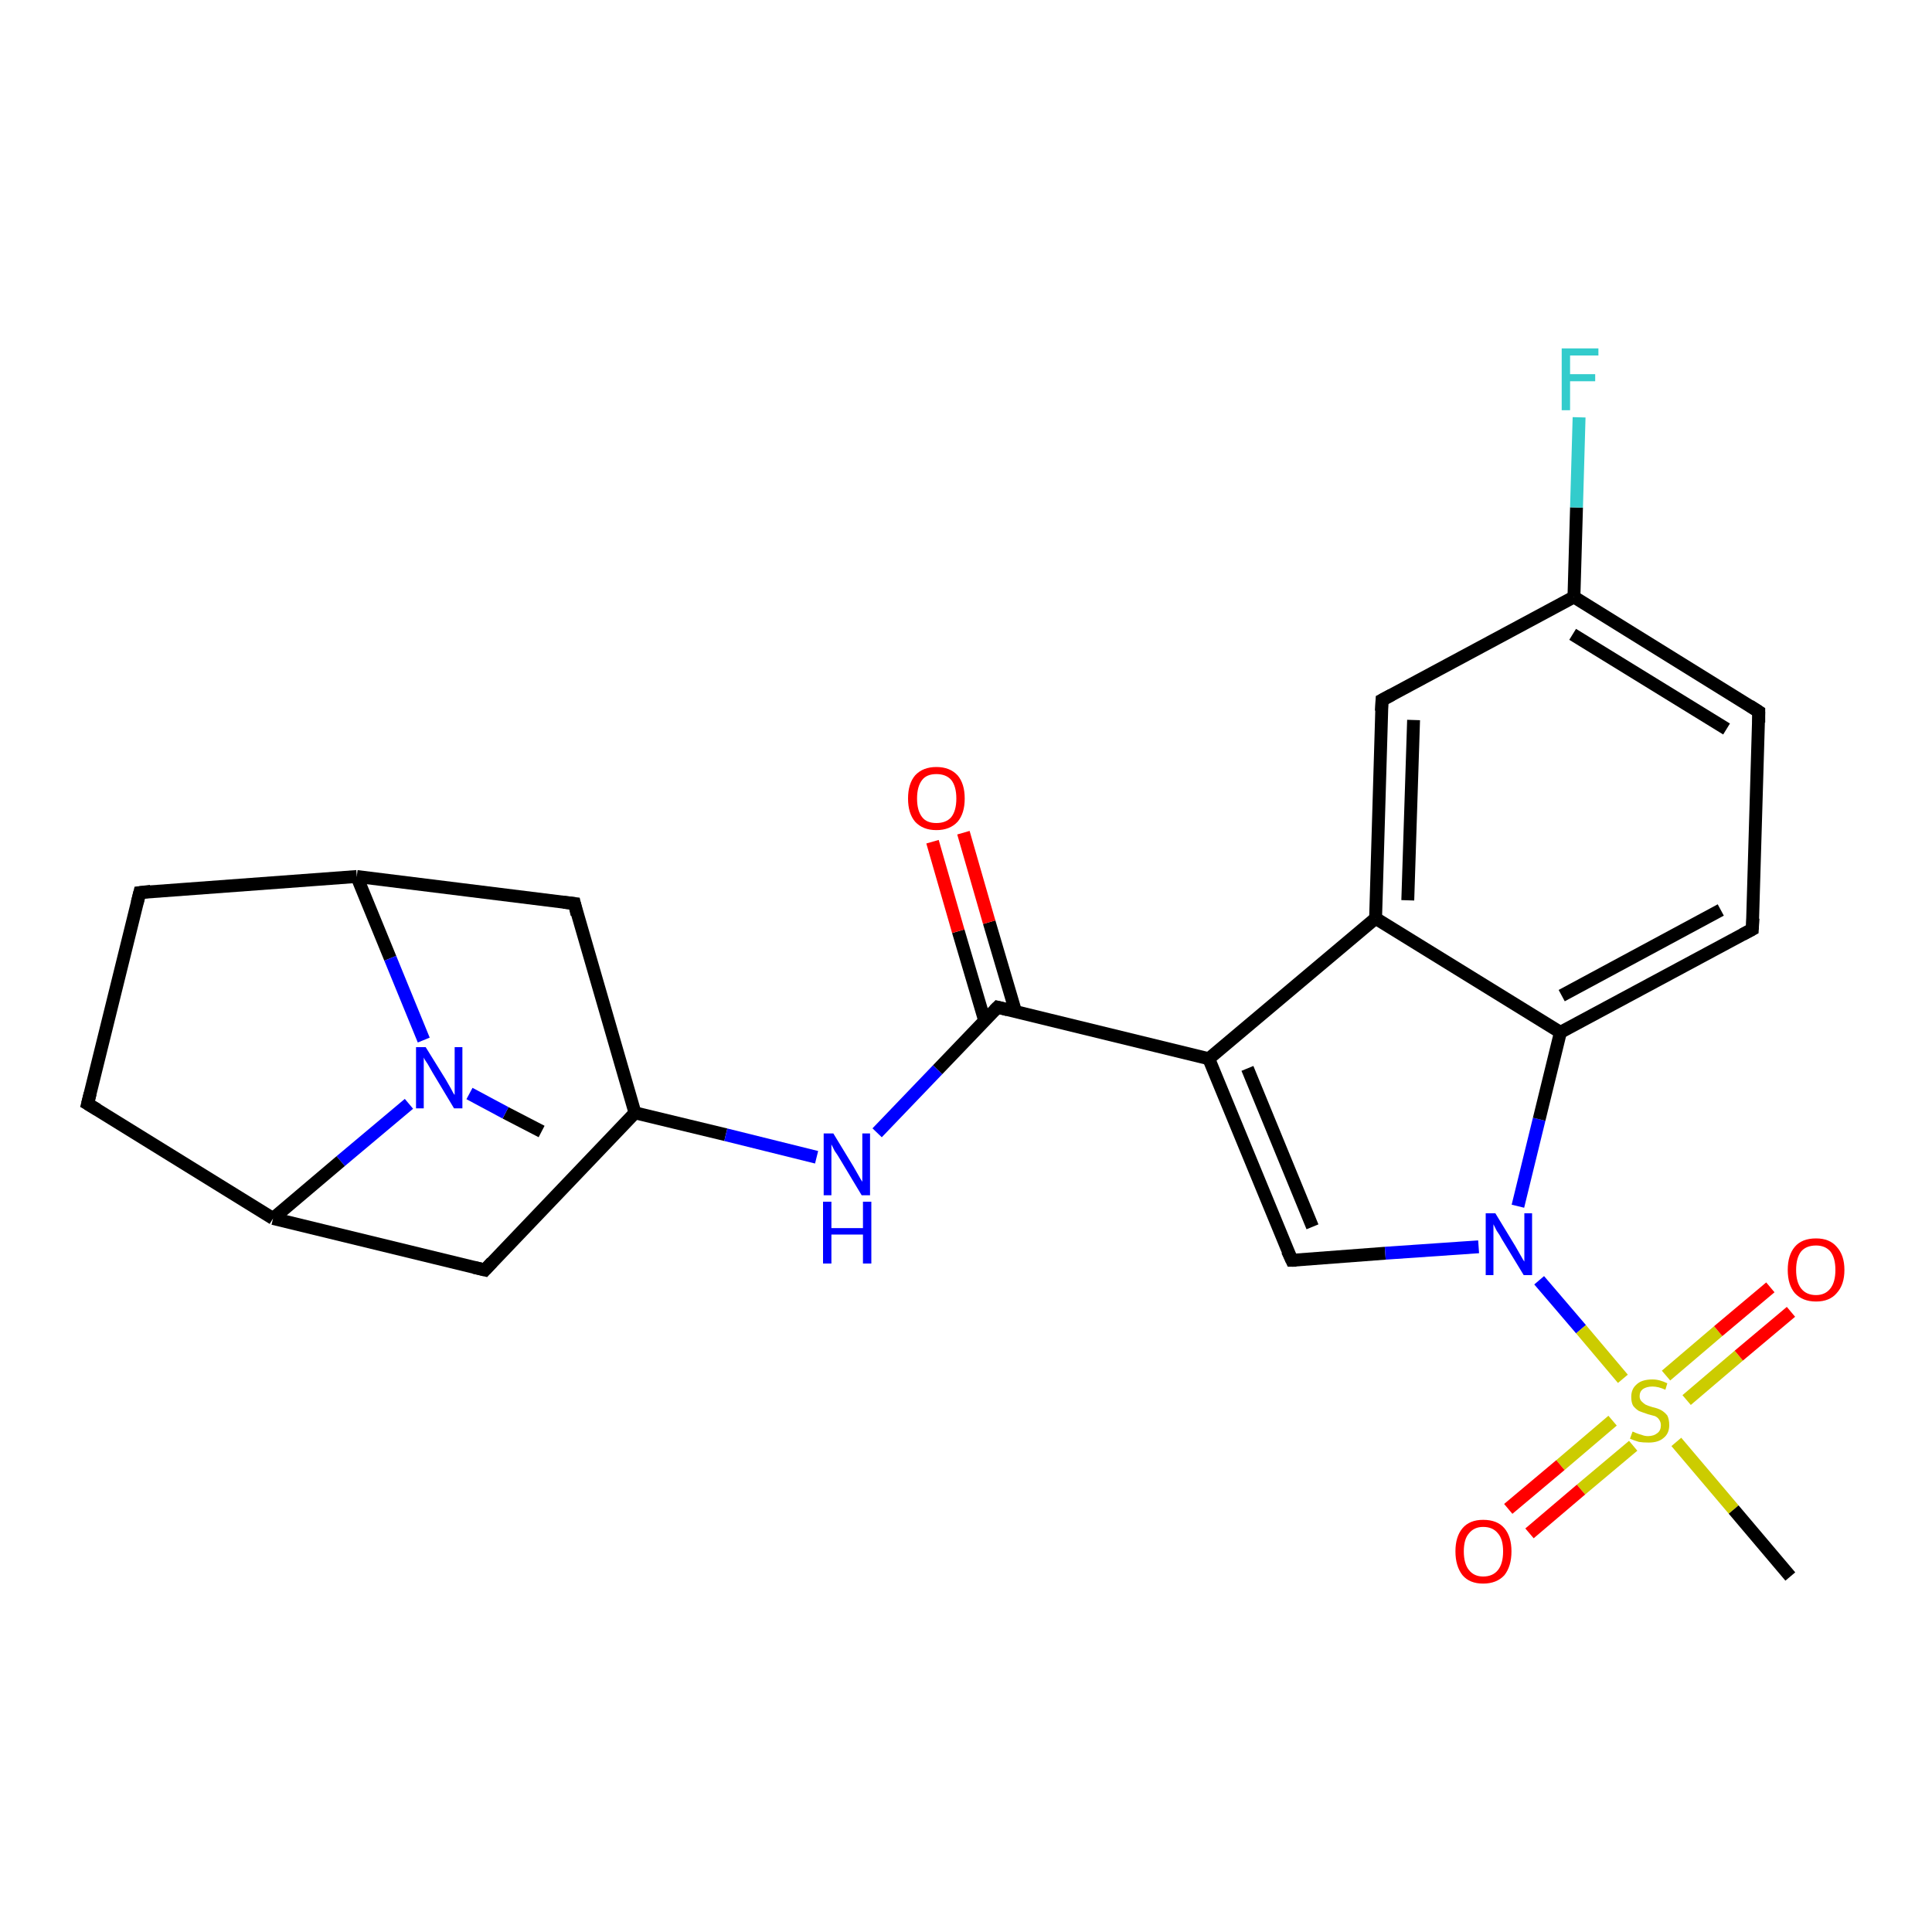 <?xml version='1.0' encoding='iso-8859-1'?>
<svg version='1.1' baseProfile='full'
              xmlns='http://www.w3.org/2000/svg'
                      xmlns:rdkit='http://www.rdkit.org/xml'
                      xmlns:xlink='http://www.w3.org/1999/xlink'
                  xml:space='preserve'
width='300px' height='300px' viewBox='0 0 300 300'>
<!-- END OF HEADER -->
<rect style='opacity:1.0;fill:#FFFFFF;stroke:none' width='300.0' height='300.0' x='0.0' y='0.0'> </rect>
<path class='bond-0 atom-0 atom-1' d='M 84.1,175.7 L 78.5,172.8' style='fill:none;fill-rule:evenodd;stroke:#000000;stroke-width:2.0px;stroke-linecap:butt;stroke-linejoin:miter;stroke-opacity:1' />
<path class='bond-0 atom-0 atom-1' d='M 78.5,172.8 L 72.9,169.8' style='fill:none;fill-rule:evenodd;stroke:#0000FF;stroke-width:2.0px;stroke-linecap:butt;stroke-linejoin:miter;stroke-opacity:1' />
<path class='bond-1 atom-1 atom-2' d='M 63.5,171.4 L 52.9,180.3' style='fill:none;fill-rule:evenodd;stroke:#0000FF;stroke-width:2.0px;stroke-linecap:butt;stroke-linejoin:miter;stroke-opacity:1' />
<path class='bond-1 atom-1 atom-2' d='M 52.9,180.3 L 42.4,189.2' style='fill:none;fill-rule:evenodd;stroke:#000000;stroke-width:2.0px;stroke-linecap:butt;stroke-linejoin:miter;stroke-opacity:1' />
<path class='bond-2 atom-2 atom-3' d='M 42.4,189.2 L 13.6,171.4' style='fill:none;fill-rule:evenodd;stroke:#000000;stroke-width:2.0px;stroke-linecap:butt;stroke-linejoin:miter;stroke-opacity:1' />
<path class='bond-3 atom-3 atom-4' d='M 13.6,171.4 L 21.7,138.6' style='fill:none;fill-rule:evenodd;stroke:#000000;stroke-width:2.0px;stroke-linecap:butt;stroke-linejoin:miter;stroke-opacity:1' />
<path class='bond-4 atom-4 atom-5' d='M 21.7,138.6 L 55.4,136.1' style='fill:none;fill-rule:evenodd;stroke:#000000;stroke-width:2.0px;stroke-linecap:butt;stroke-linejoin:miter;stroke-opacity:1' />
<path class='bond-5 atom-5 atom-6' d='M 55.4,136.1 L 89.2,140.3' style='fill:none;fill-rule:evenodd;stroke:#000000;stroke-width:2.0px;stroke-linecap:butt;stroke-linejoin:miter;stroke-opacity:1' />
<path class='bond-6 atom-6 atom-7' d='M 89.2,140.3 L 98.6,172.8' style='fill:none;fill-rule:evenodd;stroke:#000000;stroke-width:2.0px;stroke-linecap:butt;stroke-linejoin:miter;stroke-opacity:1' />
<path class='bond-7 atom-7 atom-8' d='M 98.6,172.8 L 75.3,197.2' style='fill:none;fill-rule:evenodd;stroke:#000000;stroke-width:2.0px;stroke-linecap:butt;stroke-linejoin:miter;stroke-opacity:1' />
<path class='bond-8 atom-7 atom-9' d='M 98.6,172.8 L 112.7,176.2' style='fill:none;fill-rule:evenodd;stroke:#000000;stroke-width:2.0px;stroke-linecap:butt;stroke-linejoin:miter;stroke-opacity:1' />
<path class='bond-8 atom-7 atom-9' d='M 112.7,176.2 L 126.8,179.7' style='fill:none;fill-rule:evenodd;stroke:#0000FF;stroke-width:2.0px;stroke-linecap:butt;stroke-linejoin:miter;stroke-opacity:1' />
<path class='bond-9 atom-9 atom-10' d='M 136.2,175.9 L 145.6,166.1' style='fill:none;fill-rule:evenodd;stroke:#0000FF;stroke-width:2.0px;stroke-linecap:butt;stroke-linejoin:miter;stroke-opacity:1' />
<path class='bond-9 atom-9 atom-10' d='M 145.6,166.1 L 154.9,156.4' style='fill:none;fill-rule:evenodd;stroke:#000000;stroke-width:2.0px;stroke-linecap:butt;stroke-linejoin:miter;stroke-opacity:1' />
<path class='bond-10 atom-10 atom-11' d='M 157.7,157.1 L 153.6,143.2' style='fill:none;fill-rule:evenodd;stroke:#000000;stroke-width:2.0px;stroke-linecap:butt;stroke-linejoin:miter;stroke-opacity:1' />
<path class='bond-10 atom-10 atom-11' d='M 153.6,143.2 L 149.6,129.3' style='fill:none;fill-rule:evenodd;stroke:#FF0000;stroke-width:2.0px;stroke-linecap:butt;stroke-linejoin:miter;stroke-opacity:1' />
<path class='bond-10 atom-10 atom-11' d='M 152.9,158.5 L 148.8,144.6' style='fill:none;fill-rule:evenodd;stroke:#000000;stroke-width:2.0px;stroke-linecap:butt;stroke-linejoin:miter;stroke-opacity:1' />
<path class='bond-10 atom-10 atom-11' d='M 148.8,144.6 L 144.8,130.7' style='fill:none;fill-rule:evenodd;stroke:#FF0000;stroke-width:2.0px;stroke-linecap:butt;stroke-linejoin:miter;stroke-opacity:1' />
<path class='bond-11 atom-10 atom-12' d='M 154.9,156.4 L 187.7,164.4' style='fill:none;fill-rule:evenodd;stroke:#000000;stroke-width:2.0px;stroke-linecap:butt;stroke-linejoin:miter;stroke-opacity:1' />
<path class='bond-12 atom-12 atom-13' d='M 187.7,164.4 L 200.6,195.7' style='fill:none;fill-rule:evenodd;stroke:#000000;stroke-width:2.0px;stroke-linecap:butt;stroke-linejoin:miter;stroke-opacity:1' />
<path class='bond-12 atom-12 atom-13' d='M 193.7,165.9 L 203.8,190.5' style='fill:none;fill-rule:evenodd;stroke:#000000;stroke-width:2.0px;stroke-linecap:butt;stroke-linejoin:miter;stroke-opacity:1' />
<path class='bond-13 atom-13 atom-14' d='M 200.6,195.7 L 215.1,194.6' style='fill:none;fill-rule:evenodd;stroke:#000000;stroke-width:2.0px;stroke-linecap:butt;stroke-linejoin:miter;stroke-opacity:1' />
<path class='bond-13 atom-13 atom-14' d='M 215.1,194.6 L 229.6,193.6' style='fill:none;fill-rule:evenodd;stroke:#0000FF;stroke-width:2.0px;stroke-linecap:butt;stroke-linejoin:miter;stroke-opacity:1' />
<path class='bond-14 atom-14 atom-15' d='M 235.7,187.3 L 239.0,173.8' style='fill:none;fill-rule:evenodd;stroke:#0000FF;stroke-width:2.0px;stroke-linecap:butt;stroke-linejoin:miter;stroke-opacity:1' />
<path class='bond-14 atom-14 atom-15' d='M 239.0,173.8 L 242.3,160.3' style='fill:none;fill-rule:evenodd;stroke:#000000;stroke-width:2.0px;stroke-linecap:butt;stroke-linejoin:miter;stroke-opacity:1' />
<path class='bond-15 atom-15 atom-16' d='M 242.3,160.3 L 272.1,144.3' style='fill:none;fill-rule:evenodd;stroke:#000000;stroke-width:2.0px;stroke-linecap:butt;stroke-linejoin:miter;stroke-opacity:1' />
<path class='bond-15 atom-15 atom-16' d='M 242.5,154.6 L 267.2,141.3' style='fill:none;fill-rule:evenodd;stroke:#000000;stroke-width:2.0px;stroke-linecap:butt;stroke-linejoin:miter;stroke-opacity:1' />
<path class='bond-16 atom-16 atom-17' d='M 272.1,144.3 L 273.1,110.5' style='fill:none;fill-rule:evenodd;stroke:#000000;stroke-width:2.0px;stroke-linecap:butt;stroke-linejoin:miter;stroke-opacity:1' />
<path class='bond-17 atom-17 atom-18' d='M 273.1,110.5 L 244.4,92.7' style='fill:none;fill-rule:evenodd;stroke:#000000;stroke-width:2.0px;stroke-linecap:butt;stroke-linejoin:miter;stroke-opacity:1' />
<path class='bond-17 atom-17 atom-18' d='M 268.1,113.2 L 244.2,98.5' style='fill:none;fill-rule:evenodd;stroke:#000000;stroke-width:2.0px;stroke-linecap:butt;stroke-linejoin:miter;stroke-opacity:1' />
<path class='bond-18 atom-18 atom-19' d='M 244.4,92.7 L 244.8,78.8' style='fill:none;fill-rule:evenodd;stroke:#000000;stroke-width:2.0px;stroke-linecap:butt;stroke-linejoin:miter;stroke-opacity:1' />
<path class='bond-18 atom-18 atom-19' d='M 244.8,78.8 L 245.2,64.8' style='fill:none;fill-rule:evenodd;stroke:#33CCCC;stroke-width:2.0px;stroke-linecap:butt;stroke-linejoin:miter;stroke-opacity:1' />
<path class='bond-19 atom-18 atom-20' d='M 244.4,92.7 L 214.6,108.7' style='fill:none;fill-rule:evenodd;stroke:#000000;stroke-width:2.0px;stroke-linecap:butt;stroke-linejoin:miter;stroke-opacity:1' />
<path class='bond-20 atom-20 atom-21' d='M 214.6,108.7 L 213.6,142.6' style='fill:none;fill-rule:evenodd;stroke:#000000;stroke-width:2.0px;stroke-linecap:butt;stroke-linejoin:miter;stroke-opacity:1' />
<path class='bond-20 atom-20 atom-21' d='M 219.5,111.8 L 218.6,139.8' style='fill:none;fill-rule:evenodd;stroke:#000000;stroke-width:2.0px;stroke-linecap:butt;stroke-linejoin:miter;stroke-opacity:1' />
<path class='bond-21 atom-14 atom-22' d='M 239.0,198.8 L 245.5,206.4' style='fill:none;fill-rule:evenodd;stroke:#0000FF;stroke-width:2.0px;stroke-linecap:butt;stroke-linejoin:miter;stroke-opacity:1' />
<path class='bond-21 atom-14 atom-22' d='M 245.5,206.4 L 252.0,214.1' style='fill:none;fill-rule:evenodd;stroke:#CCCC00;stroke-width:2.0px;stroke-linecap:butt;stroke-linejoin:miter;stroke-opacity:1' />
<path class='bond-22 atom-22 atom-23' d='M 260.3,223.9 L 269.2,234.4' style='fill:none;fill-rule:evenodd;stroke:#CCCC00;stroke-width:2.0px;stroke-linecap:butt;stroke-linejoin:miter;stroke-opacity:1' />
<path class='bond-22 atom-22 atom-23' d='M 269.2,234.4 L 278.0,244.8' style='fill:none;fill-rule:evenodd;stroke:#000000;stroke-width:2.0px;stroke-linecap:butt;stroke-linejoin:miter;stroke-opacity:1' />
<path class='bond-23 atom-22 atom-24' d='M 261.9,217.4 L 270.0,210.5' style='fill:none;fill-rule:evenodd;stroke:#CCCC00;stroke-width:2.0px;stroke-linecap:butt;stroke-linejoin:miter;stroke-opacity:1' />
<path class='bond-23 atom-22 atom-24' d='M 270.0,210.5 L 278.1,203.7' style='fill:none;fill-rule:evenodd;stroke:#FF0000;stroke-width:2.0px;stroke-linecap:butt;stroke-linejoin:miter;stroke-opacity:1' />
<path class='bond-23 atom-22 atom-24' d='M 258.7,213.6 L 266.8,206.7' style='fill:none;fill-rule:evenodd;stroke:#CCCC00;stroke-width:2.0px;stroke-linecap:butt;stroke-linejoin:miter;stroke-opacity:1' />
<path class='bond-23 atom-22 atom-24' d='M 266.8,206.7 L 274.9,199.9' style='fill:none;fill-rule:evenodd;stroke:#FF0000;stroke-width:2.0px;stroke-linecap:butt;stroke-linejoin:miter;stroke-opacity:1' />
<path class='bond-24 atom-22 atom-25' d='M 250.4,220.6 L 242.3,227.5' style='fill:none;fill-rule:evenodd;stroke:#CCCC00;stroke-width:2.0px;stroke-linecap:butt;stroke-linejoin:miter;stroke-opacity:1' />
<path class='bond-24 atom-22 atom-25' d='M 242.3,227.5 L 234.2,234.3' style='fill:none;fill-rule:evenodd;stroke:#FF0000;stroke-width:2.0px;stroke-linecap:butt;stroke-linejoin:miter;stroke-opacity:1' />
<path class='bond-24 atom-22 atom-25' d='M 253.6,224.5 L 245.5,231.3' style='fill:none;fill-rule:evenodd;stroke:#CCCC00;stroke-width:2.0px;stroke-linecap:butt;stroke-linejoin:miter;stroke-opacity:1' />
<path class='bond-24 atom-22 atom-25' d='M 245.5,231.3 L 237.5,238.1' style='fill:none;fill-rule:evenodd;stroke:#FF0000;stroke-width:2.0px;stroke-linecap:butt;stroke-linejoin:miter;stroke-opacity:1' />
<path class='bond-25 atom-5 atom-1' d='M 55.4,136.1 L 60.6,148.8' style='fill:none;fill-rule:evenodd;stroke:#000000;stroke-width:2.0px;stroke-linecap:butt;stroke-linejoin:miter;stroke-opacity:1' />
<path class='bond-25 atom-5 atom-1' d='M 60.6,148.8 L 65.8,161.5' style='fill:none;fill-rule:evenodd;stroke:#0000FF;stroke-width:2.0px;stroke-linecap:butt;stroke-linejoin:miter;stroke-opacity:1' />
<path class='bond-26 atom-21 atom-12' d='M 213.6,142.6 L 187.7,164.4' style='fill:none;fill-rule:evenodd;stroke:#000000;stroke-width:2.0px;stroke-linecap:butt;stroke-linejoin:miter;stroke-opacity:1' />
<path class='bond-27 atom-8 atom-2' d='M 75.3,197.2 L 42.4,189.2' style='fill:none;fill-rule:evenodd;stroke:#000000;stroke-width:2.0px;stroke-linecap:butt;stroke-linejoin:miter;stroke-opacity:1' />
<path class='bond-28 atom-21 atom-15' d='M 213.6,142.6 L 242.3,160.3' style='fill:none;fill-rule:evenodd;stroke:#000000;stroke-width:2.0px;stroke-linecap:butt;stroke-linejoin:miter;stroke-opacity:1' />
<path d='M 15.1,172.3 L 13.6,171.4 L 14.0,169.8' style='fill:none;stroke:#000000;stroke-width:2.0px;stroke-linecap:butt;stroke-linejoin:miter;stroke-opacity:1;' />
<path d='M 21.3,140.2 L 21.7,138.6 L 23.4,138.4' style='fill:none;stroke:#000000;stroke-width:2.0px;stroke-linecap:butt;stroke-linejoin:miter;stroke-opacity:1;' />
<path d='M 87.5,140.1 L 89.2,140.3 L 89.6,142.0' style='fill:none;stroke:#000000;stroke-width:2.0px;stroke-linecap:butt;stroke-linejoin:miter;stroke-opacity:1;' />
<path d='M 76.4,196.0 L 75.3,197.2 L 73.6,196.8' style='fill:none;stroke:#000000;stroke-width:2.0px;stroke-linecap:butt;stroke-linejoin:miter;stroke-opacity:1;' />
<path d='M 154.4,156.9 L 154.9,156.4 L 156.5,156.8' style='fill:none;stroke:#000000;stroke-width:2.0px;stroke-linecap:butt;stroke-linejoin:miter;stroke-opacity:1;' />
<path d='M 199.9,194.2 L 200.6,195.7 L 201.3,195.7' style='fill:none;stroke:#000000;stroke-width:2.0px;stroke-linecap:butt;stroke-linejoin:miter;stroke-opacity:1;' />
<path d='M 270.6,145.1 L 272.1,144.3 L 272.2,142.6' style='fill:none;stroke:#000000;stroke-width:2.0px;stroke-linecap:butt;stroke-linejoin:miter;stroke-opacity:1;' />
<path d='M 273.1,112.2 L 273.1,110.5 L 271.7,109.6' style='fill:none;stroke:#000000;stroke-width:2.0px;stroke-linecap:butt;stroke-linejoin:miter;stroke-opacity:1;' />
<path d='M 216.1,107.9 L 214.6,108.7 L 214.5,110.4' style='fill:none;stroke:#000000;stroke-width:2.0px;stroke-linecap:butt;stroke-linejoin:miter;stroke-opacity:1;' />
<path class='atom-1' d='M 66.1 162.6
L 69.2 167.6
Q 69.5 168.1, 70.0 169.0
Q 70.5 170.0, 70.6 170.0
L 70.6 162.6
L 71.8 162.6
L 71.8 172.1
L 70.5 172.1
L 67.2 166.6
Q 66.8 165.9, 66.4 165.2
Q 65.9 164.5, 65.8 164.2
L 65.8 172.1
L 64.6 172.1
L 64.6 162.6
L 66.1 162.6
' fill='#0000FF'/>
<path class='atom-9' d='M 129.4 176.0
L 132.5 181.1
Q 132.8 181.6, 133.3 182.5
Q 133.8 183.4, 133.9 183.5
L 133.9 176.0
L 135.1 176.0
L 135.1 185.6
L 133.8 185.6
L 130.5 180.1
Q 130.1 179.4, 129.6 178.7
Q 129.2 177.9, 129.1 177.7
L 129.1 185.6
L 127.9 185.6
L 127.9 176.0
L 129.4 176.0
' fill='#0000FF'/>
<path class='atom-9' d='M 127.8 186.6
L 129.1 186.6
L 129.1 190.7
L 134.0 190.7
L 134.0 186.6
L 135.3 186.6
L 135.3 196.2
L 134.0 196.2
L 134.0 191.7
L 129.1 191.7
L 129.1 196.2
L 127.8 196.2
L 127.8 186.6
' fill='#0000FF'/>
<path class='atom-11' d='M 141.0 124.0
Q 141.0 121.7, 142.1 120.4
Q 143.3 119.1, 145.4 119.1
Q 147.5 119.1, 148.7 120.4
Q 149.8 121.7, 149.8 124.0
Q 149.8 126.3, 148.7 127.6
Q 147.5 128.9, 145.4 128.9
Q 143.3 128.9, 142.1 127.6
Q 141.0 126.3, 141.0 124.0
M 145.4 127.8
Q 146.9 127.8, 147.7 126.9
Q 148.5 125.9, 148.5 124.0
Q 148.5 122.1, 147.7 121.1
Q 146.9 120.2, 145.4 120.2
Q 143.9 120.2, 143.2 121.1
Q 142.4 122.1, 142.4 124.0
Q 142.4 125.9, 143.2 126.9
Q 143.9 127.8, 145.4 127.8
' fill='#FF0000'/>
<path class='atom-14' d='M 232.2 188.4
L 235.3 193.5
Q 235.6 194.0, 236.1 194.9
Q 236.6 195.8, 236.7 195.9
L 236.7 188.4
L 237.9 188.4
L 237.9 198.0
L 236.6 198.0
L 233.2 192.4
Q 232.9 191.8, 232.4 191.1
Q 232.0 190.3, 231.9 190.1
L 231.9 198.0
L 230.7 198.0
L 230.7 188.4
L 232.2 188.4
' fill='#0000FF'/>
<path class='atom-19' d='M 242.5 54.1
L 248.2 54.1
L 248.2 55.2
L 243.8 55.2
L 243.8 58.1
L 247.7 58.1
L 247.7 59.2
L 243.8 59.2
L 243.8 63.7
L 242.5 63.7
L 242.5 54.1
' fill='#33CCCC'/>
<path class='atom-22' d='M 253.5 222.3
Q 253.6 222.3, 254.0 222.5
Q 254.5 222.7, 254.9 222.8
Q 255.4 223.0, 255.9 223.0
Q 256.8 223.0, 257.4 222.5
Q 257.9 222.1, 257.9 221.3
Q 257.9 220.8, 257.6 220.4
Q 257.4 220.1, 257.0 219.9
Q 256.6 219.8, 255.9 219.6
Q 255.0 219.3, 254.5 219.1
Q 254.0 218.8, 253.6 218.3
Q 253.3 217.8, 253.3 216.9
Q 253.3 215.7, 254.1 215.0
Q 254.9 214.2, 256.6 214.2
Q 257.7 214.2, 258.9 214.8
L 258.6 215.8
Q 257.5 215.3, 256.6 215.3
Q 255.7 215.3, 255.1 215.7
Q 254.6 216.1, 254.6 216.8
Q 254.6 217.3, 254.9 217.6
Q 255.2 217.9, 255.5 218.1
Q 255.9 218.3, 256.6 218.5
Q 257.5 218.7, 258.0 219.0
Q 258.5 219.3, 258.9 219.8
Q 259.2 220.4, 259.2 221.3
Q 259.2 222.6, 258.3 223.3
Q 257.5 224.0, 256.0 224.0
Q 255.1 224.0, 254.5 223.9
Q 253.8 223.7, 253.1 223.4
L 253.5 222.3
' fill='#CCCC00'/>
<path class='atom-24' d='M 277.6 197.2
Q 277.6 194.9, 278.7 193.6
Q 279.8 192.3, 282.0 192.3
Q 284.1 192.3, 285.2 193.6
Q 286.4 194.9, 286.4 197.2
Q 286.4 199.5, 285.2 200.8
Q 284.1 202.1, 282.0 202.1
Q 279.9 202.1, 278.7 200.8
Q 277.6 199.5, 277.6 197.2
M 282.0 201.1
Q 283.4 201.1, 284.2 200.1
Q 285.0 199.1, 285.0 197.2
Q 285.0 195.3, 284.2 194.3
Q 283.4 193.4, 282.0 193.4
Q 280.5 193.4, 279.7 194.3
Q 278.9 195.3, 278.9 197.2
Q 278.9 199.1, 279.7 200.1
Q 280.5 201.1, 282.0 201.1
' fill='#FF0000'/>
<path class='atom-25' d='M 226.0 240.9
Q 226.0 238.6, 227.1 237.3
Q 228.2 236.0, 230.3 236.0
Q 232.5 236.0, 233.6 237.3
Q 234.7 238.6, 234.7 240.9
Q 234.7 243.2, 233.6 244.6
Q 232.4 245.9, 230.3 245.9
Q 228.2 245.9, 227.1 244.6
Q 226.0 243.2, 226.0 240.9
M 230.3 244.8
Q 231.8 244.8, 232.6 243.8
Q 233.4 242.8, 233.4 240.9
Q 233.4 239.0, 232.6 238.1
Q 231.8 237.1, 230.3 237.1
Q 228.9 237.1, 228.1 238.1
Q 227.3 239.0, 227.3 240.9
Q 227.3 242.8, 228.1 243.8
Q 228.9 244.8, 230.3 244.8
' fill='#FF0000'/>
</svg>
